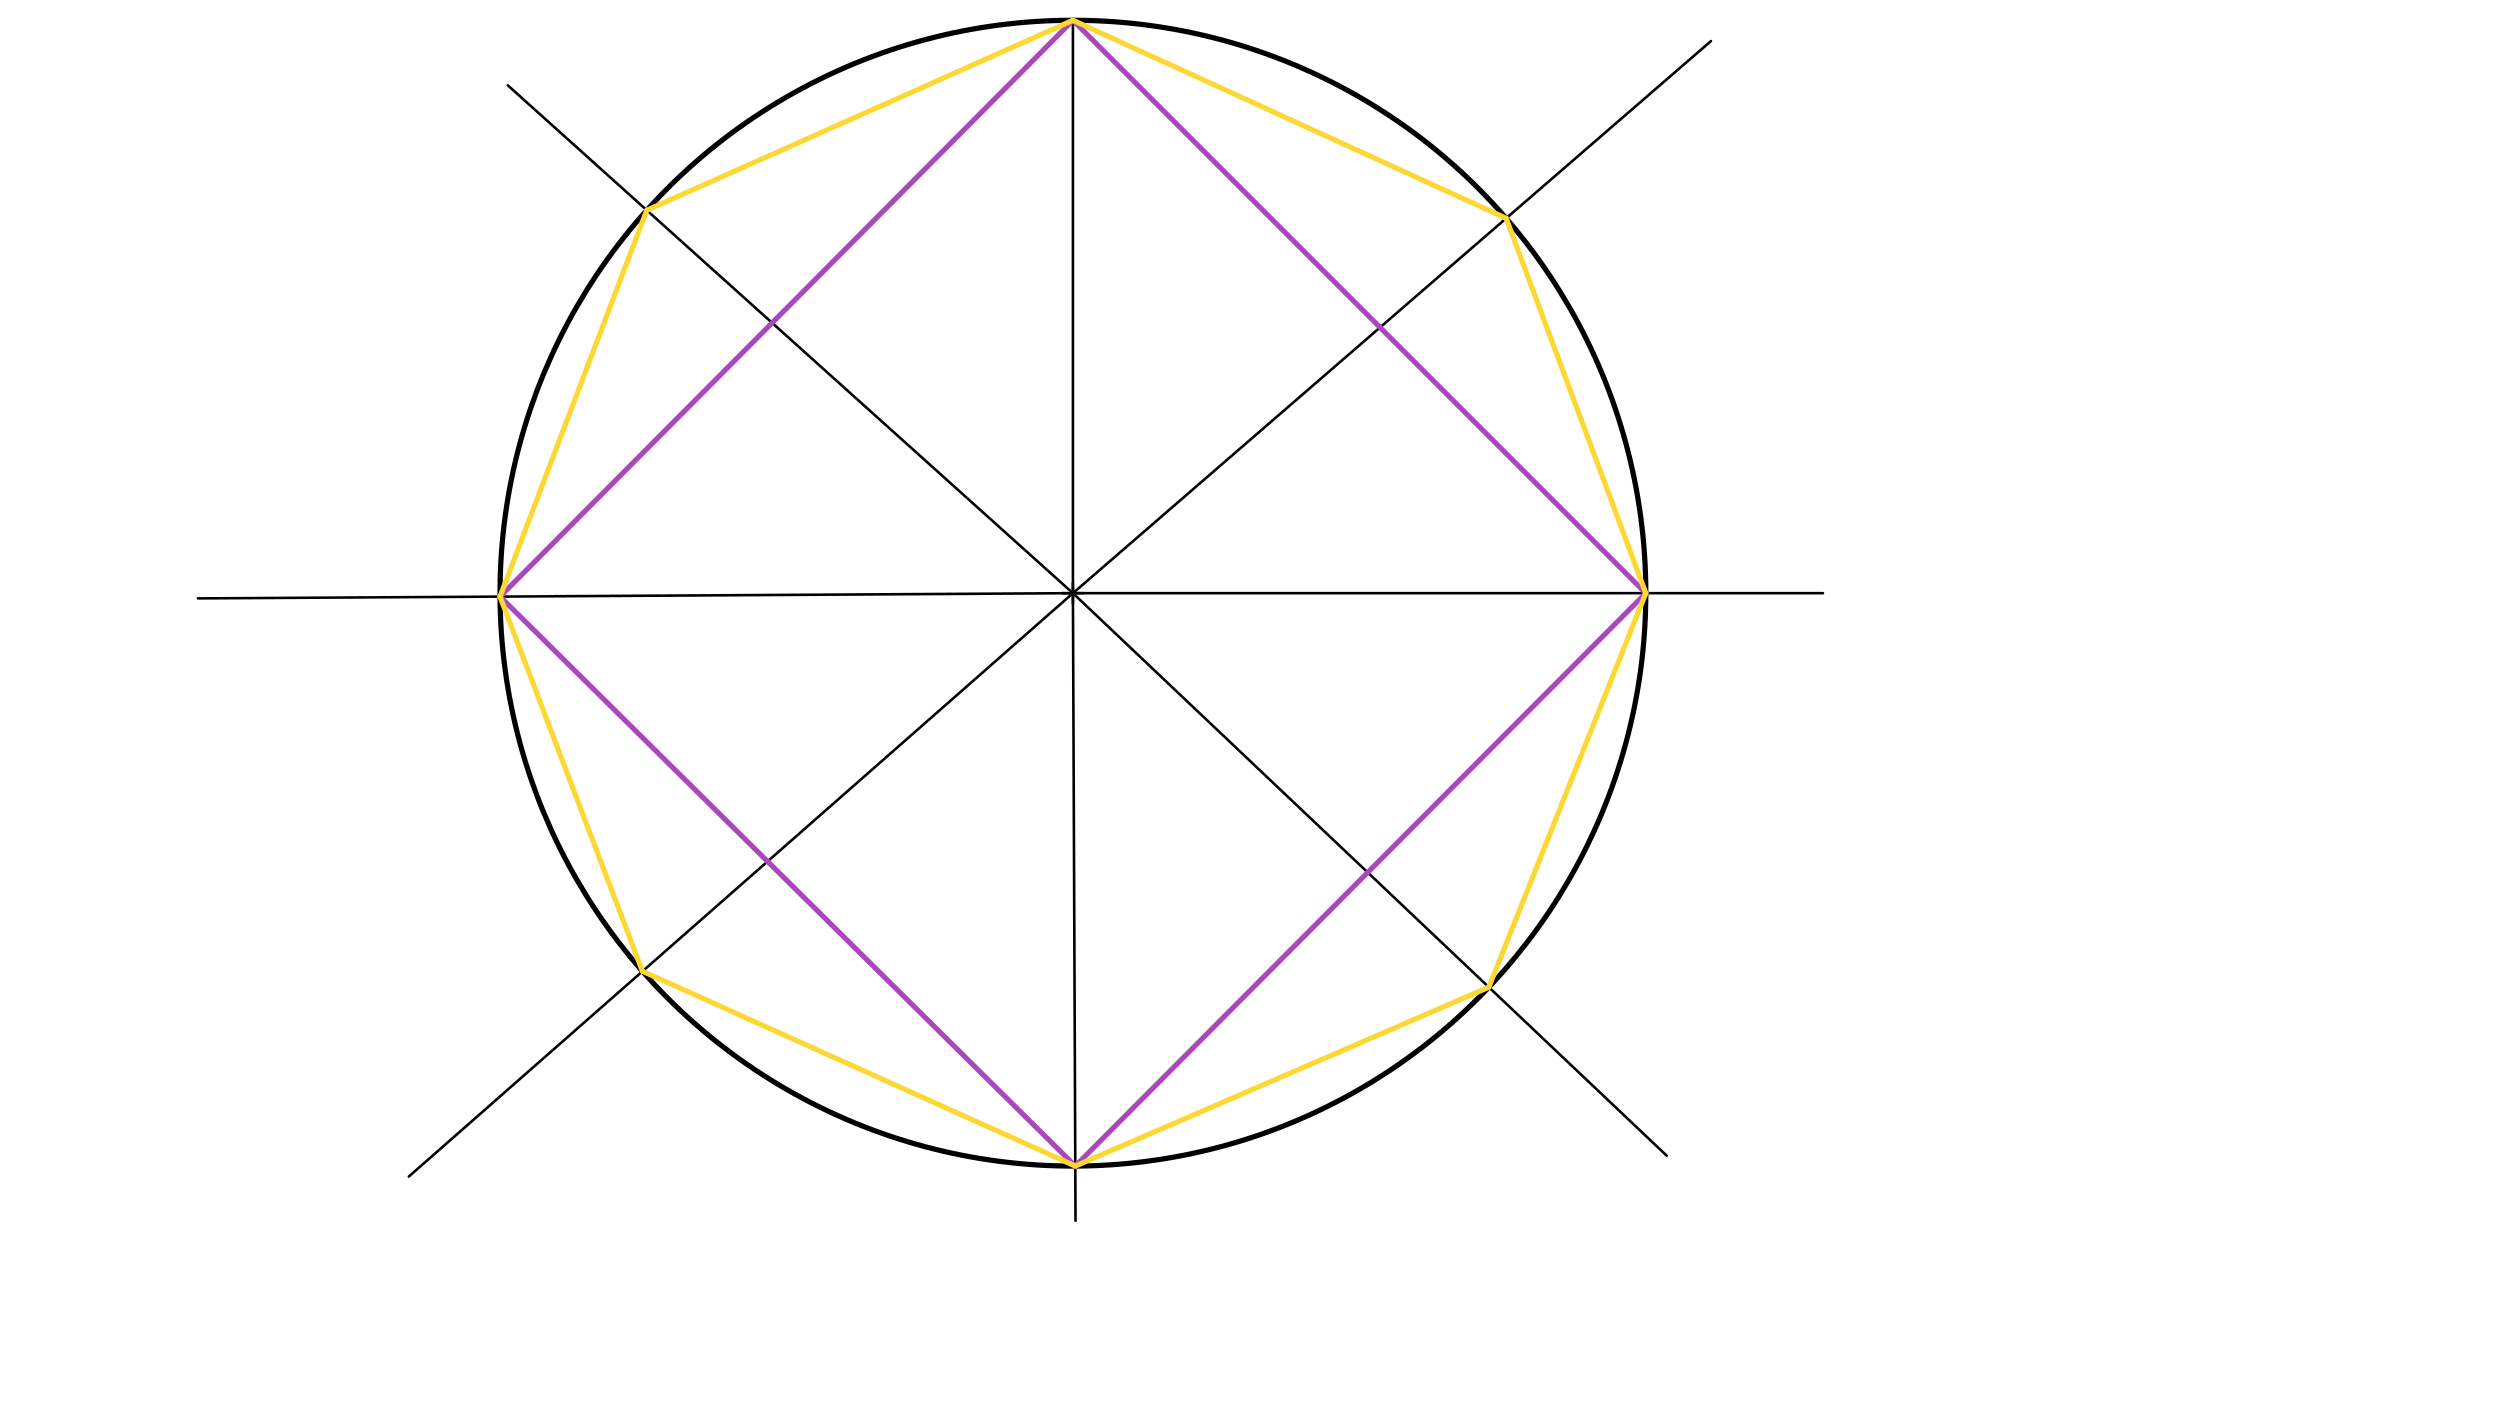 <svg xmlns="http://www.w3.org/2000/svg" class="svg--1it" height="100%" preserveAspectRatio="xMidYMid meet" viewBox="0 0 960 540" width="100%"><defs><marker id="marker-arrow" markerHeight="16" markerUnits="userSpaceOnUse" markerWidth="24" orient="auto-start-reverse" refX="24" refY="4" viewBox="0 0 24 8"><path d="M 0 0 L 24 4 L 0 8 z" stroke="inherit"></path></marker></defs><g class="aux-layer--1FB"><g class="element--2qn"><line stroke="#000000" stroke-dasharray="none" stroke-linecap="round" stroke-width="1" x1="412" x2="700" y1="227.781" y2="227.781"></line></g><g class="element--2qn"><line stroke="#000000" stroke-dasharray="none" stroke-linecap="round" stroke-width="1" x1="412" x2="76" y1="227.781" y2="229.781"></line></g><g class="element--2qn"><line stroke="#000000" stroke-dasharray="none" stroke-linecap="round" stroke-width="1" x1="412" x2="412" y1="227.781" y2="7.788"></line></g><g class="element--2qn"><line stroke="#000000" stroke-dasharray="none" stroke-linecap="round" stroke-width="1" x1="412" x2="413" y1="227.781" y2="468.781"></line></g><g class="element--2qn"><line stroke="#000000" stroke-dasharray="none" stroke-linecap="round" stroke-width="1" x1="412" x2="195" y1="227.781" y2="32.781"></line></g><g class="element--2qn"><line stroke="#000000" stroke-dasharray="none" stroke-linecap="round" stroke-width="1" x1="412" x2="657" y1="227.781" y2="15.781"></line></g><g class="element--2qn"><line stroke="#000000" stroke-dasharray="none" stroke-linecap="round" stroke-width="1" x1="412" x2="640" y1="227.781" y2="443.781"></line></g><g class="element--2qn"><line stroke="#000000" stroke-dasharray="none" stroke-linecap="round" stroke-width="1" x1="412" x2="157" y1="227.781" y2="451.781"></line></g></g><g class="main-layer--3Vd"><g class="element--2qn"><g class="center--1s5"><line x1="408" y1="227.781" x2="416" y2="227.781" stroke="#000000" stroke-width="1" stroke-linecap="round"></line><line x1="412" y1="223.781" x2="412" y2="231.781" stroke="#000000" stroke-width="1" stroke-linecap="round"></line><circle class="hit--230" cx="412" cy="227.781" r="4" stroke="none" fill="transparent"></circle></g><circle cx="412" cy="227.781" fill="none" r="219.993" stroke="#000000" stroke-dasharray="none" stroke-width="2"></circle></g><g class="element--2qn"><line stroke="#AB47BC" stroke-dasharray="none" stroke-linecap="round" stroke-width="2" x1="412" x2="192.011" y1="7.788" y2="229.091"></line></g><g class="element--2qn"><line stroke="#AB47BC" stroke-dasharray="none" stroke-linecap="round" stroke-width="2" x1="192.011" x2="412.913" y1="229.091" y2="447.773"></line></g><g class="element--2qn"><line stroke="#AB47BC" stroke-dasharray="none" stroke-linecap="round" stroke-width="2" x1="412.913" x2="631.993" y1="447.773" y2="227.781"></line></g><g class="element--2qn"><line stroke="#AB47BC" stroke-dasharray="none" stroke-linecap="round" stroke-width="2" x1="631.993" x2="412" y1="227.781" y2="7.788"></line></g><g class="element--2qn"><line stroke="#FDD835" stroke-dasharray="none" stroke-linecap="round" stroke-width="2" x1="192.011" x2="248.368" y1="229.091" y2="80.739"></line></g><g class="element--2qn"><line stroke="#FDD835" stroke-dasharray="none" stroke-linecap="round" stroke-width="2" x1="248.368" x2="412" y1="80.739" y2="7.788"></line></g><g class="element--2qn"><line stroke="#FDD835" stroke-dasharray="none" stroke-linecap="round" stroke-width="2" x1="412" x2="578.358" y1="7.788" y2="83.83"></line></g><g class="element--2qn"><line stroke="#FDD835" stroke-dasharray="none" stroke-linecap="round" stroke-width="2" x1="578.358" x2="631.993" y1="83.83" y2="227.781"></line></g><g class="element--2qn"><line stroke="#FDD835" stroke-dasharray="none" stroke-linecap="round" stroke-width="2" x1="631.993" x2="571.705" y1="227.781" y2="379.08"></line></g><g class="element--2qn"><line stroke="#FDD835" stroke-dasharray="none" stroke-linecap="round" stroke-width="2" x1="571.705" x2="412.913" y1="379.08" y2="447.773"></line></g><g class="element--2qn"><line stroke="#FDD835" stroke-dasharray="none" stroke-linecap="round" stroke-width="2" x1="412.913" x2="246.72" y1="447.773" y2="372.969"></line></g><g class="element--2qn"><line stroke="#FDD835" stroke-dasharray="none" stroke-linecap="round" stroke-width="2" x1="246.72" x2="192.011" y1="372.969" y2="229.091"></line></g></g><g class="snaps-layer--2PT"></g><g class="temp-layer--rAP"></g></svg>